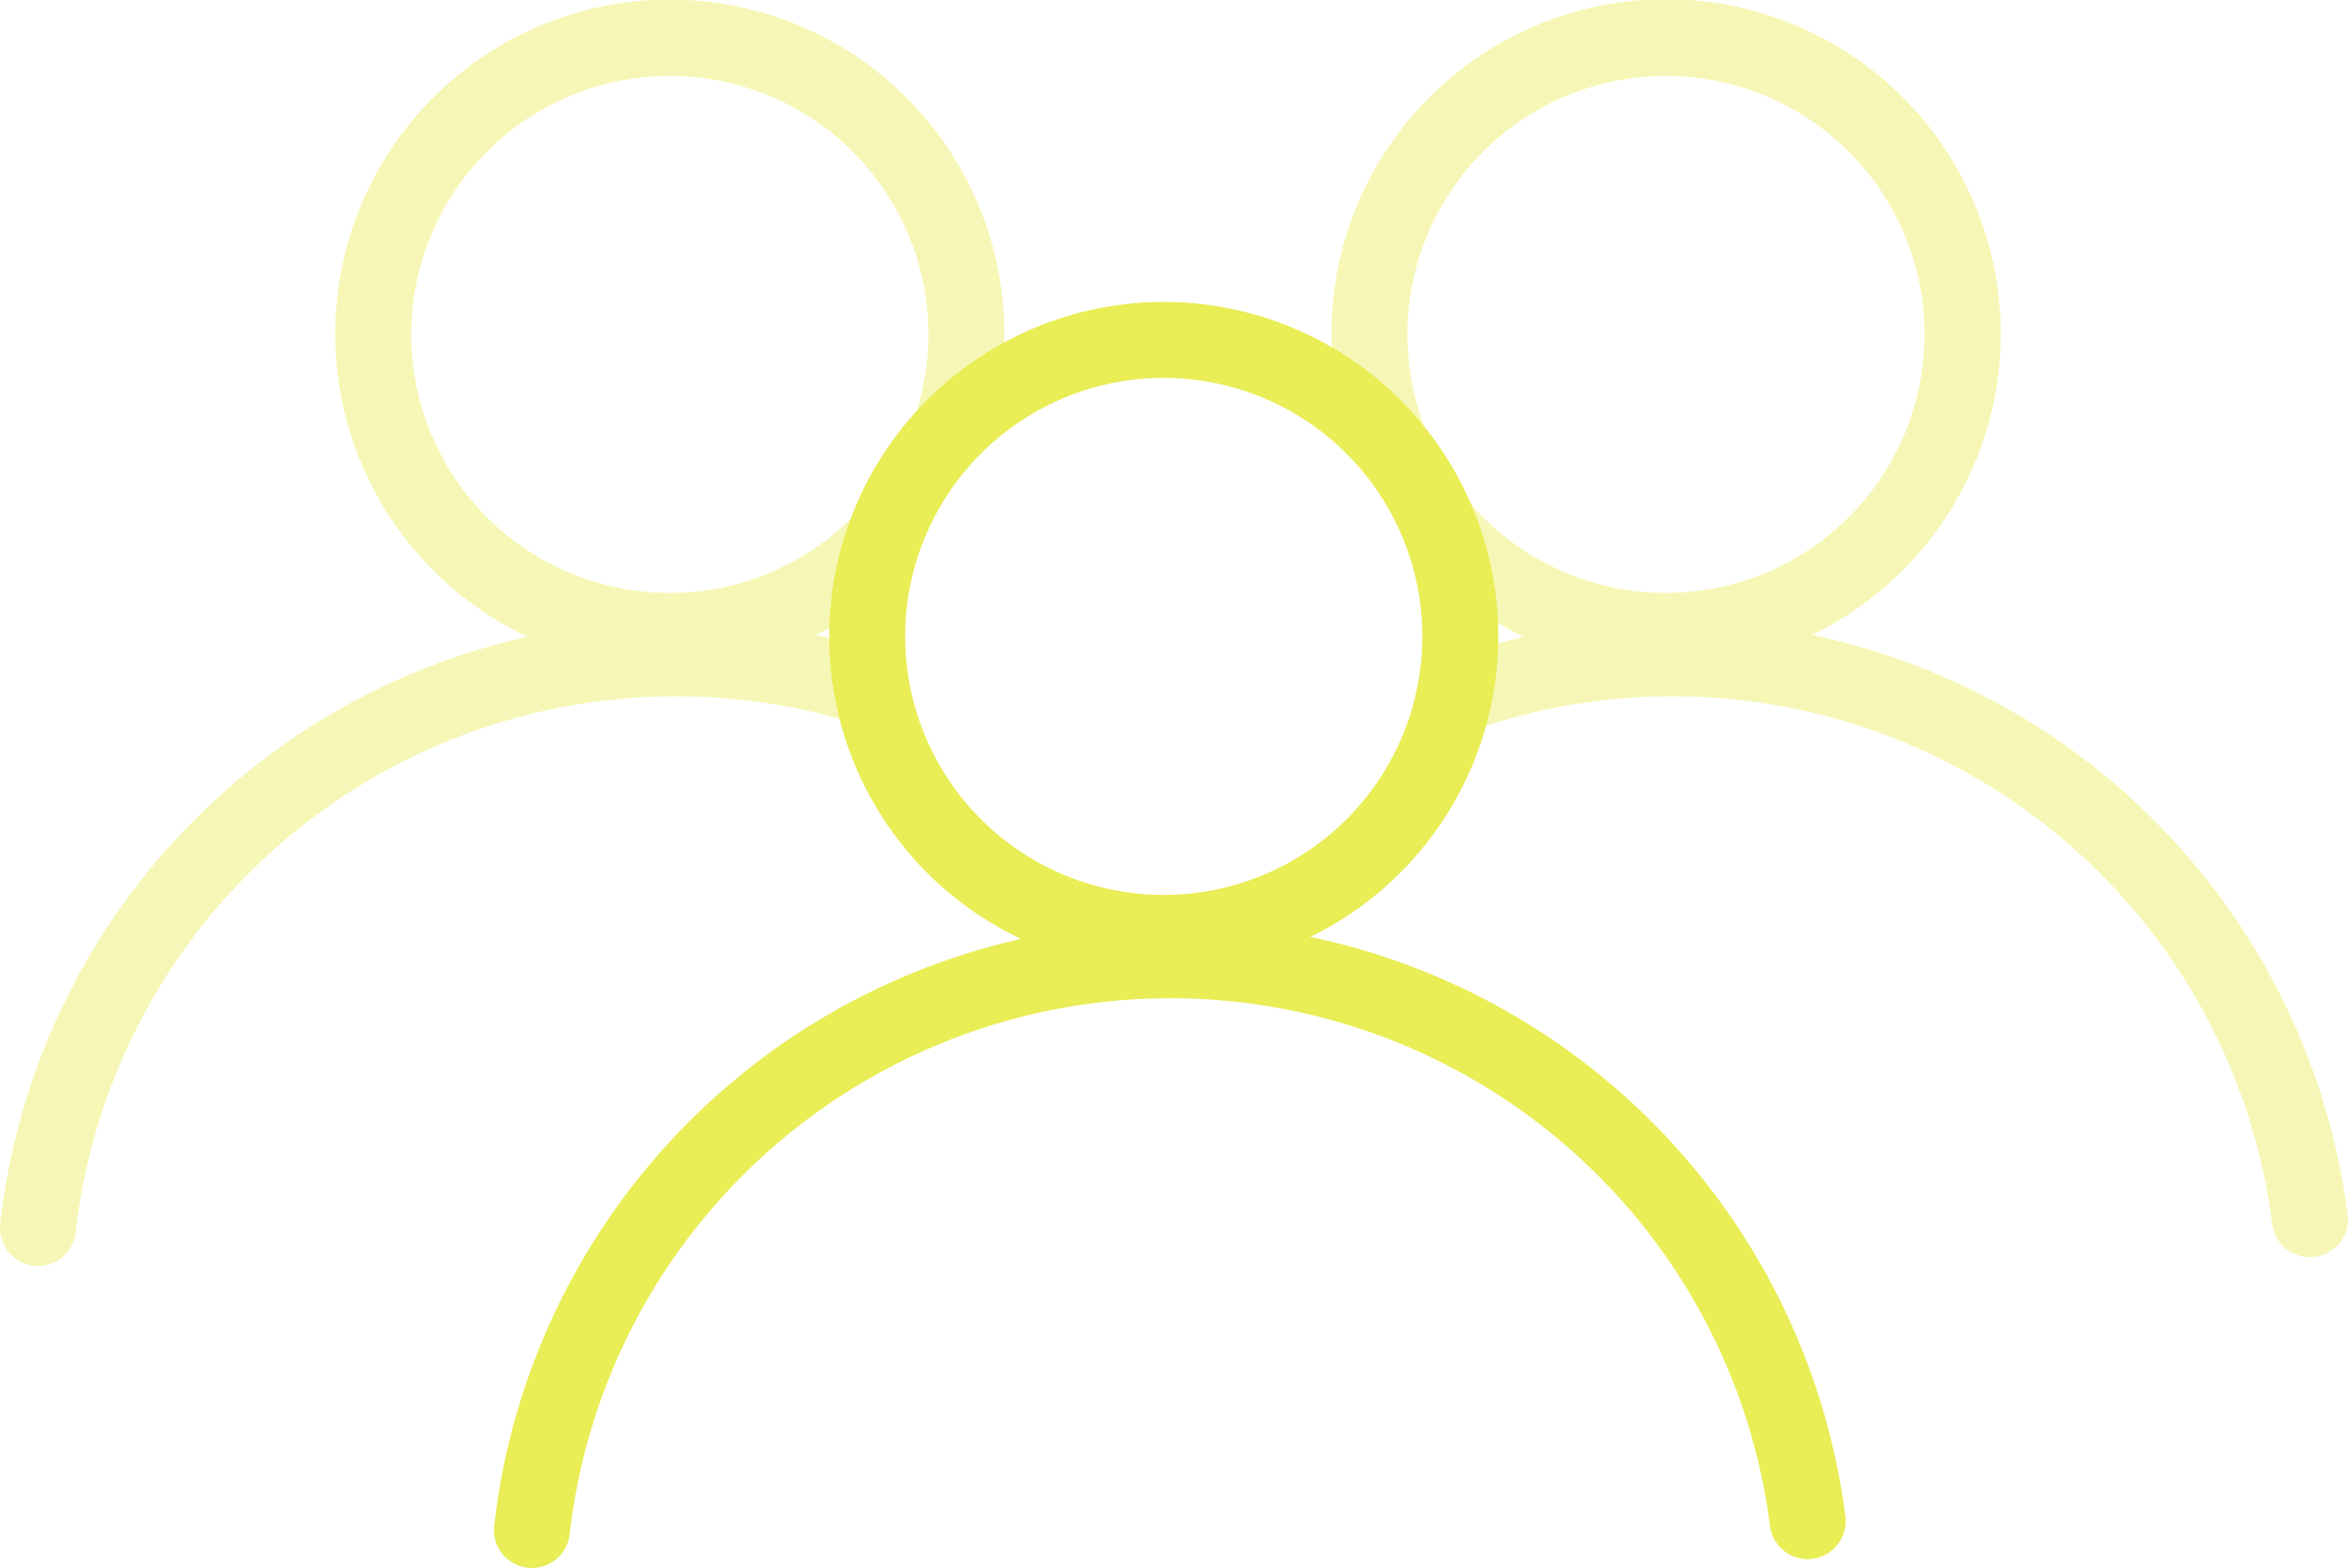 <svg id="Group_424" data-name="Group 424" xmlns="http://www.w3.org/2000/svg" xmlns:xlink="http://www.w3.org/1999/xlink" width="145.394" height="97.121" viewBox="0 0 145.394 97.121">
  <defs>
    <clipPath id="clip-path">
      <rect id="Rectangle_322" data-name="Rectangle 322" width="145.394" height="97.121" fill="none"/>
    </clipPath>
    <clipPath id="clip-path-2">
      <rect id="Rectangle_321" data-name="Rectangle 321" width="145.394" height="97.12" fill="none"/>
    </clipPath>
    <clipPath id="clip-path-3">
      <rect id="Rectangle_320" data-name="Rectangle 320" width="145.394" height="78.419" fill="none"/>
    </clipPath>
  </defs>
  <g id="Group_423" data-name="Group 423" clip-path="url(#clip-path)">
    <g id="Group_422" data-name="Group 422" transform="translate(0 0.001)">
      <g id="Group_421" data-name="Group 421" clip-path="url(#clip-path-2)">
        <path id="Path_185" data-name="Path 185" d="M23.679,79.82a2.35,2.35,0,0,1-2.341-2.615,42.14,42.14,0,0,1,83.676-.531,2.353,2.353,0,0,1-4.669.582,37.435,37.435,0,0,0-74.332.473,2.351,2.351,0,0,1-2.334,2.09" transform="translate(9.263 17.3)" fill="#e9ed56"/>
        <g id="Group_420" data-name="Group 420" transform="translate(0 -0.001)" opacity="0.43">
          <g id="Group_419" data-name="Group 419" transform="translate(0 0)">
            <g id="Group_418" data-name="Group 418" clip-path="url(#clip-path-3)">
              <path id="Path_186" data-name="Path 186" d="M120.407,75.273A42.18,42.18,0,0,0,87.23,39.327,20.723,20.723,0,1,0,57.673,23.511a18.528,18.528,0,0,1,9.374,14.625,20.513,20.513,0,0,0,2.358,1.311c-.777.174-1.539.39-2.3.605a18.526,18.526,0,0,1-.828,5.162,37.433,37.433,0,0,1,49.461,30.64,2.353,2.353,0,0,0,4.669-.582M78.192,36.728A16.012,16.012,0,1,1,94.206,20.717,16.028,16.028,0,0,1,78.192,36.728" transform="translate(24.968 0)" fill="#e9ed56"/>
              <path id="Path_187" data-name="Path 187" d="M55.044,40.572a42.1,42.1,0,0,0-4.523-1.248,20.849,20.849,0,0,0,4.834-3.273,18.527,18.527,0,0,1,6.281-10.6,20.715,20.715,0,1,0-28.961,13.99A42.053,42.053,0,0,0,.016,75.8,2.35,2.35,0,0,0,2.09,78.4a2.394,2.394,0,0,0,.267.014,2.35,2.35,0,0,0,2.332-2.09A37.415,37.415,0,0,1,56.112,45.947a18.426,18.426,0,0,1-1.069-5.375M41.476,36.728A16.012,16.012,0,1,1,57.489,20.717,16.028,16.028,0,0,1,41.476,36.728" transform="translate(0 0)" fill="#e9ed56"/>
              <path id="Path_188" data-name="Path 188" d="M51.8,40.7c-.584,0-1.16-.034-1.731-.088.64.851,1.257,1.718,1.823,2.624l5.624.361c-.591-1.133-1.249-2.22-1.942-3.283A18.68,18.68,0,0,1,51.8,40.7" transform="translate(21.748 17.513)" fill="#e9ed56"/>
            </g>
          </g>
        </g>
        <path id="Path_189" data-name="Path 189" d="M56.513,54.47A20.716,20.716,0,1,1,77.23,33.755,20.739,20.739,0,0,1,56.513,54.47m0-36.728A16.012,16.012,0,1,0,72.525,33.755,16.03,16.03,0,0,0,56.513,17.742" transform="translate(15.55 5.664)" fill="#e9ed56"/>
      </g>
    </g>
  </g>
</svg>
